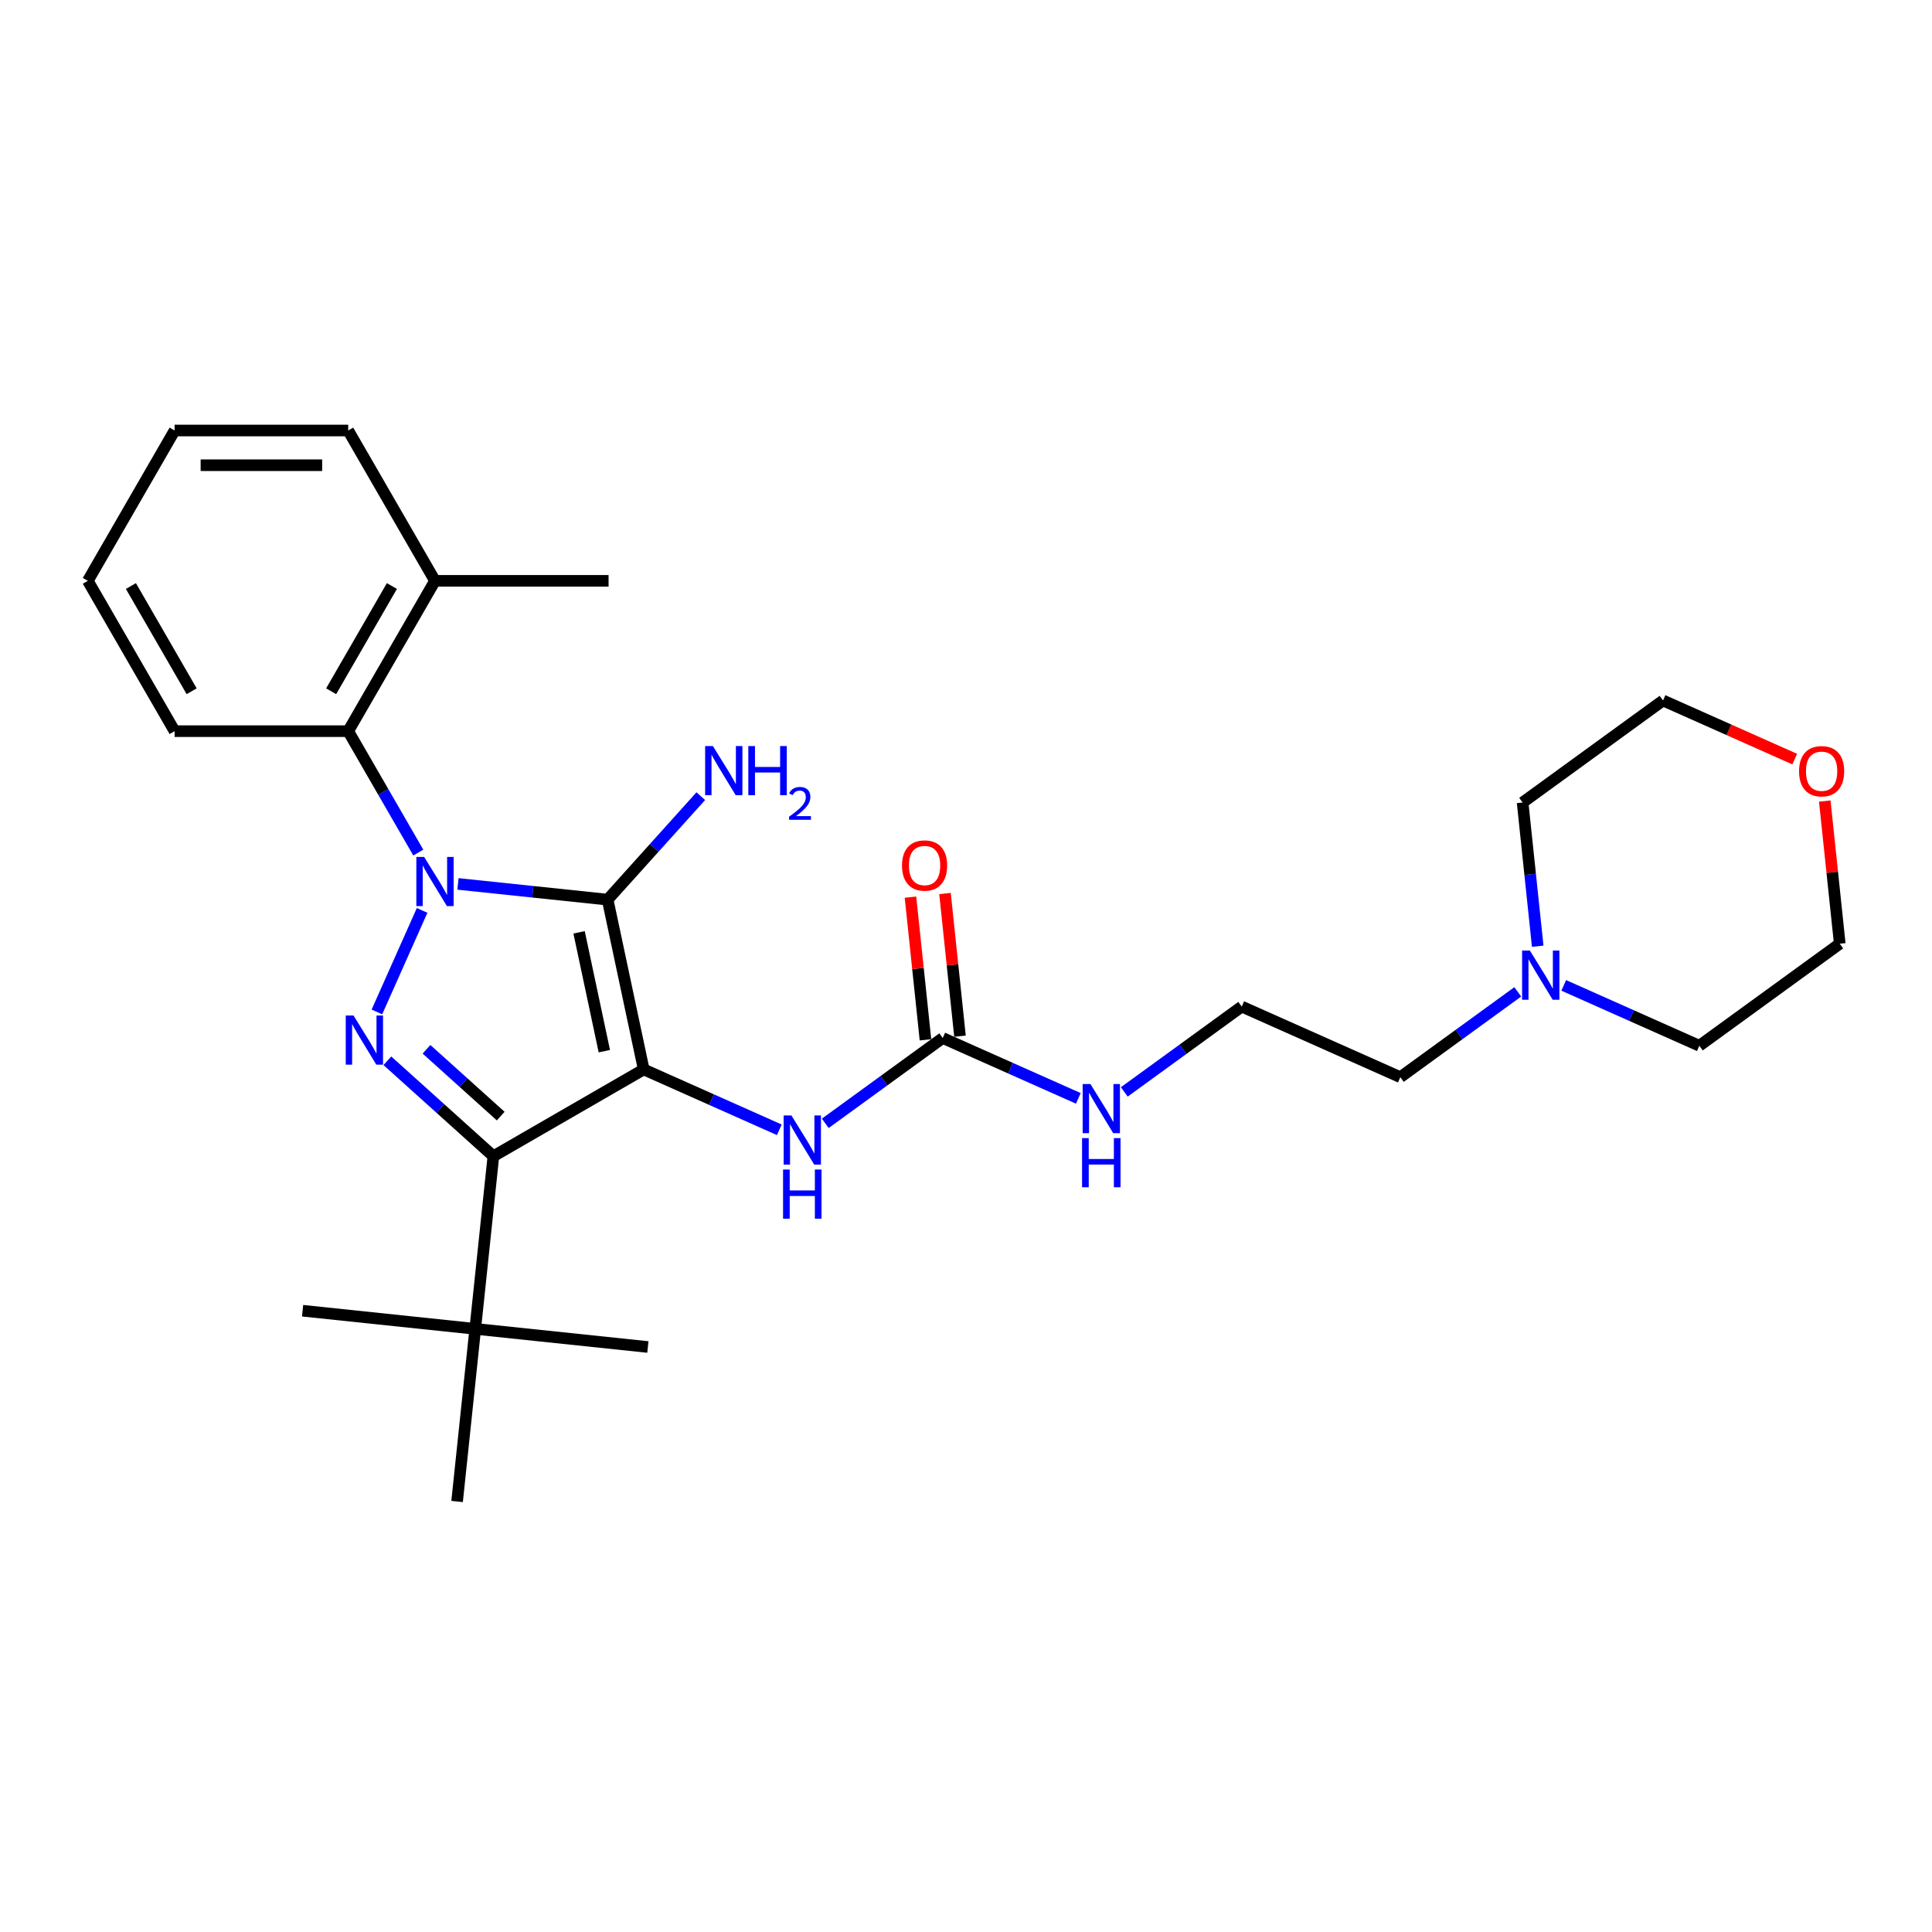 <?xml version='1.0' encoding='iso-8859-1'?>
<svg version='1.1' baseProfile='full'
              xmlns='http://www.w3.org/2000/svg'
                      xmlns:rdkit='http://www.rdkit.org/xml'
                      xmlns:xlink='http://www.w3.org/1999/xlink'
                  xml:space='preserve'
width='1000px' height='1000px' viewBox='0 0 1000 1000'>
<!-- END OF HEADER -->
<rect style='opacity:1.0;fill:#FFFFFF;stroke:none' width='1000' height='1000' x='0' y='0'> </rect>
<path class='bond-1' d='M 333.185,553.536 L 314.505,465.652' style='fill:none;fill-rule:evenodd;stroke:#000000;stroke-width:6px;stroke-linecap:butt;stroke-linejoin:miter;stroke-opacity:1' />
<path class='bond-1' d='M 312.806,544.089 L 299.73,482.571' style='fill:none;fill-rule:evenodd;stroke:#000000;stroke-width:6px;stroke-linecap:butt;stroke-linejoin:miter;stroke-opacity:1' />
<path class='bond-3' d='M 333.185,553.536 L 255.375,598.46' style='fill:none;fill-rule:evenodd;stroke:#000000;stroke-width:6px;stroke-linecap:butt;stroke-linejoin:miter;stroke-opacity:1' />
<path class='bond-4' d='M 333.185,553.536 L 368.277,569.16' style='fill:none;fill-rule:evenodd;stroke:#000000;stroke-width:6px;stroke-linecap:butt;stroke-linejoin:miter;stroke-opacity:1' />
<path class='bond-4' d='M 368.277,569.16 L 403.369,584.784' style='fill:none;fill-rule:evenodd;stroke:#0000FF;stroke-width:6px;stroke-linecap:butt;stroke-linejoin:miter;stroke-opacity:1' />
<path class='bond-0' d='M 237.045,457.511 L 275.775,461.581' style='fill:none;fill-rule:evenodd;stroke:#0000FF;stroke-width:6px;stroke-linecap:butt;stroke-linejoin:miter;stroke-opacity:1' />
<path class='bond-0' d='M 275.775,461.581 L 314.505,465.652' style='fill:none;fill-rule:evenodd;stroke:#000000;stroke-width:6px;stroke-linecap:butt;stroke-linejoin:miter;stroke-opacity:1' />
<path class='bond-5' d='M 216.507,441.292 L 198.367,409.871' style='fill:none;fill-rule:evenodd;stroke:#0000FF;stroke-width:6px;stroke-linecap:butt;stroke-linejoin:miter;stroke-opacity:1' />
<path class='bond-5' d='M 198.367,409.871 L 180.226,378.45' style='fill:none;fill-rule:evenodd;stroke:#000000;stroke-width:6px;stroke-linecap:butt;stroke-linejoin:miter;stroke-opacity:1' />
<path class='bond-28' d='M 218.485,471.229 L 195.087,523.781' style='fill:none;fill-rule:evenodd;stroke:#0000FF;stroke-width:6px;stroke-linecap:butt;stroke-linejoin:miter;stroke-opacity:1' />
<path class='bond-9' d='M 314.505,465.652 L 338.617,438.873' style='fill:none;fill-rule:evenodd;stroke:#000000;stroke-width:6px;stroke-linecap:butt;stroke-linejoin:miter;stroke-opacity:1' />
<path class='bond-9' d='M 338.617,438.873 L 362.729,412.094' style='fill:none;fill-rule:evenodd;stroke:#0000FF;stroke-width:6px;stroke-linecap:butt;stroke-linejoin:miter;stroke-opacity:1' />
<path class='bond-2' d='M 200.501,549.051 L 227.938,573.755' style='fill:none;fill-rule:evenodd;stroke:#0000FF;stroke-width:6px;stroke-linecap:butt;stroke-linejoin:miter;stroke-opacity:1' />
<path class='bond-2' d='M 227.938,573.755 L 255.375,598.46' style='fill:none;fill-rule:evenodd;stroke:#000000;stroke-width:6px;stroke-linecap:butt;stroke-linejoin:miter;stroke-opacity:1' />
<path class='bond-2' d='M 220.756,543.108 L 239.962,560.401' style='fill:none;fill-rule:evenodd;stroke:#0000FF;stroke-width:6px;stroke-linecap:butt;stroke-linejoin:miter;stroke-opacity:1' />
<path class='bond-2' d='M 239.962,560.401 L 259.168,577.695' style='fill:none;fill-rule:evenodd;stroke:#000000;stroke-width:6px;stroke-linecap:butt;stroke-linejoin:miter;stroke-opacity:1' />
<path class='bond-7' d='M 255.375,598.46 L 245.983,687.815' style='fill:none;fill-rule:evenodd;stroke:#000000;stroke-width:6px;stroke-linecap:butt;stroke-linejoin:miter;stroke-opacity:1' />
<path class='bond-6' d='M 427.161,581.437 L 457.557,559.353' style='fill:none;fill-rule:evenodd;stroke:#0000FF;stroke-width:6px;stroke-linecap:butt;stroke-linejoin:miter;stroke-opacity:1' />
<path class='bond-6' d='M 457.557,559.353 L 487.953,537.269' style='fill:none;fill-rule:evenodd;stroke:#000000;stroke-width:6px;stroke-linecap:butt;stroke-linejoin:miter;stroke-opacity:1' />
<path class='bond-11' d='M 180.226,378.45 L 225.15,300.64' style='fill:none;fill-rule:evenodd;stroke:#000000;stroke-width:6px;stroke-linecap:butt;stroke-linejoin:miter;stroke-opacity:1' />
<path class='bond-11' d='M 171.402,357.794 L 202.849,303.327' style='fill:none;fill-rule:evenodd;stroke:#000000;stroke-width:6px;stroke-linecap:butt;stroke-linejoin:miter;stroke-opacity:1' />
<path class='bond-16' d='M 180.226,378.45 L 90.378,378.45' style='fill:none;fill-rule:evenodd;stroke:#000000;stroke-width:6px;stroke-linecap:butt;stroke-linejoin:miter;stroke-opacity:1' />
<path class='bond-10' d='M 496.889,536.33 L 493.008,499.406' style='fill:none;fill-rule:evenodd;stroke:#000000;stroke-width:6px;stroke-linecap:butt;stroke-linejoin:miter;stroke-opacity:1' />
<path class='bond-10' d='M 493.008,499.406 L 489.127,462.482' style='fill:none;fill-rule:evenodd;stroke:#FF0000;stroke-width:6px;stroke-linecap:butt;stroke-linejoin:miter;stroke-opacity:1' />
<path class='bond-10' d='M 479.018,538.208 L 475.137,501.285' style='fill:none;fill-rule:evenodd;stroke:#000000;stroke-width:6px;stroke-linecap:butt;stroke-linejoin:miter;stroke-opacity:1' />
<path class='bond-10' d='M 475.137,501.285 L 471.256,464.361' style='fill:none;fill-rule:evenodd;stroke:#FF0000;stroke-width:6px;stroke-linecap:butt;stroke-linejoin:miter;stroke-opacity:1' />
<path class='bond-12' d='M 487.953,537.269 L 523.045,552.893' style='fill:none;fill-rule:evenodd;stroke:#000000;stroke-width:6px;stroke-linecap:butt;stroke-linejoin:miter;stroke-opacity:1' />
<path class='bond-12' d='M 523.045,552.893 L 558.137,568.517' style='fill:none;fill-rule:evenodd;stroke:#0000FF;stroke-width:6px;stroke-linecap:butt;stroke-linejoin:miter;stroke-opacity:1' />
<path class='bond-19' d='M 245.983,687.815 L 156.628,678.423' style='fill:none;fill-rule:evenodd;stroke:#000000;stroke-width:6px;stroke-linecap:butt;stroke-linejoin:miter;stroke-opacity:1' />
<path class='bond-20' d='M 245.983,687.815 L 335.339,697.207' style='fill:none;fill-rule:evenodd;stroke:#000000;stroke-width:6px;stroke-linecap:butt;stroke-linejoin:miter;stroke-opacity:1' />
<path class='bond-21' d='M 245.983,687.815 L 236.592,777.17' style='fill:none;fill-rule:evenodd;stroke:#000000;stroke-width:6px;stroke-linecap:butt;stroke-linejoin:miter;stroke-opacity:1' />
<path class='bond-8' d='M 785.593,513.379 L 755.197,535.463' style='fill:none;fill-rule:evenodd;stroke:#0000FF;stroke-width:6px;stroke-linecap:butt;stroke-linejoin:miter;stroke-opacity:1' />
<path class='bond-8' d='M 755.197,535.463 L 724.801,557.547' style='fill:none;fill-rule:evenodd;stroke:#000000;stroke-width:6px;stroke-linecap:butt;stroke-linejoin:miter;stroke-opacity:1' />
<path class='bond-17' d='M 795.916,489.767 L 792.007,452.574' style='fill:none;fill-rule:evenodd;stroke:#0000FF;stroke-width:6px;stroke-linecap:butt;stroke-linejoin:miter;stroke-opacity:1' />
<path class='bond-17' d='M 792.007,452.574 L 788.097,415.38' style='fill:none;fill-rule:evenodd;stroke:#000000;stroke-width:6px;stroke-linecap:butt;stroke-linejoin:miter;stroke-opacity:1' />
<path class='bond-18' d='M 809.385,510.032 L 844.477,525.656' style='fill:none;fill-rule:evenodd;stroke:#0000FF;stroke-width:6px;stroke-linecap:butt;stroke-linejoin:miter;stroke-opacity:1' />
<path class='bond-18' d='M 844.477,525.656 L 879.569,541.28' style='fill:none;fill-rule:evenodd;stroke:#000000;stroke-width:6px;stroke-linecap:butt;stroke-linejoin:miter;stroke-opacity:1' />
<path class='bond-24' d='M 225.15,300.64 L 314.997,300.64' style='fill:none;fill-rule:evenodd;stroke:#000000;stroke-width:6px;stroke-linecap:butt;stroke-linejoin:miter;stroke-opacity:1' />
<path class='bond-25' d='M 225.15,300.64 L 180.226,222.83' style='fill:none;fill-rule:evenodd;stroke:#000000;stroke-width:6px;stroke-linecap:butt;stroke-linejoin:miter;stroke-opacity:1' />
<path class='bond-14' d='M 581.929,565.171 L 612.325,543.087' style='fill:none;fill-rule:evenodd;stroke:#0000FF;stroke-width:6px;stroke-linecap:butt;stroke-linejoin:miter;stroke-opacity:1' />
<path class='bond-14' d='M 612.325,543.087 L 642.721,521.002' style='fill:none;fill-rule:evenodd;stroke:#000000;stroke-width:6px;stroke-linecap:butt;stroke-linejoin:miter;stroke-opacity:1' />
<path class='bond-13' d='M 928.939,392.913 L 894.862,377.741' style='fill:none;fill-rule:evenodd;stroke:#FF0000;stroke-width:6px;stroke-linecap:butt;stroke-linejoin:miter;stroke-opacity:1' />
<path class='bond-13' d='M 894.862,377.741 L 860.786,362.569' style='fill:none;fill-rule:evenodd;stroke:#000000;stroke-width:6px;stroke-linecap:butt;stroke-linejoin:miter;stroke-opacity:1' />
<path class='bond-30' d='M 944.495,414.621 L 948.376,451.545' style='fill:none;fill-rule:evenodd;stroke:#FF0000;stroke-width:6px;stroke-linecap:butt;stroke-linejoin:miter;stroke-opacity:1' />
<path class='bond-30' d='M 948.376,451.545 L 952.257,488.469' style='fill:none;fill-rule:evenodd;stroke:#000000;stroke-width:6px;stroke-linecap:butt;stroke-linejoin:miter;stroke-opacity:1' />
<path class='bond-15' d='M 642.721,521.002 L 724.801,557.547' style='fill:none;fill-rule:evenodd;stroke:#000000;stroke-width:6px;stroke-linecap:butt;stroke-linejoin:miter;stroke-opacity:1' />
<path class='bond-26' d='M 90.378,378.45 L 45.455,300.64' style='fill:none;fill-rule:evenodd;stroke:#000000;stroke-width:6px;stroke-linecap:butt;stroke-linejoin:miter;stroke-opacity:1' />
<path class='bond-26' d='M 99.202,357.794 L 67.755,303.327' style='fill:none;fill-rule:evenodd;stroke:#000000;stroke-width:6px;stroke-linecap:butt;stroke-linejoin:miter;stroke-opacity:1' />
<path class='bond-22' d='M 788.097,415.38 L 860.786,362.569' style='fill:none;fill-rule:evenodd;stroke:#000000;stroke-width:6px;stroke-linecap:butt;stroke-linejoin:miter;stroke-opacity:1' />
<path class='bond-23' d='M 879.569,541.28 L 952.257,488.469' style='fill:none;fill-rule:evenodd;stroke:#000000;stroke-width:6px;stroke-linecap:butt;stroke-linejoin:miter;stroke-opacity:1' />
<path class='bond-29' d='M 180.226,222.83 L 90.378,222.83' style='fill:none;fill-rule:evenodd;stroke:#000000;stroke-width:6px;stroke-linecap:butt;stroke-linejoin:miter;stroke-opacity:1' />
<path class='bond-29' d='M 166.749,240.799 L 103.855,240.799' style='fill:none;fill-rule:evenodd;stroke:#000000;stroke-width:6px;stroke-linecap:butt;stroke-linejoin:miter;stroke-opacity:1' />
<path class='bond-27' d='M 45.455,300.64 L 90.378,222.83' style='fill:none;fill-rule:evenodd;stroke:#000000;stroke-width:6px;stroke-linecap:butt;stroke-linejoin:miter;stroke-opacity:1' />
<path  class='atom-1' d='M 219.525 443.538
L 227.863 457.015
Q 228.69 458.345, 230.019 460.753
Q 231.349 463.161, 231.421 463.304
L 231.421 443.538
L 234.799 443.538
L 234.799 468.983
L 231.313 468.983
L 222.364 454.248
Q 221.322 452.523, 220.208 450.546
Q 219.13 448.569, 218.806 447.958
L 218.806 468.983
L 215.5 468.983
L 215.5 443.538
L 219.525 443.538
' fill='#0000FF'/>
<path  class='atom-3' d='M 182.981 525.618
L 191.319 539.095
Q 192.145 540.425, 193.475 542.832
Q 194.805 545.24, 194.877 545.384
L 194.877 525.618
L 198.255 525.618
L 198.255 551.062
L 194.769 551.062
L 185.82 536.327
Q 184.778 534.602, 183.664 532.626
Q 182.585 530.649, 182.262 530.038
L 182.262 551.062
L 178.956 551.062
L 178.956 525.618
L 182.981 525.618
' fill='#0000FF'/>
<path  class='atom-5' d='M 409.641 577.358
L 417.978 590.835
Q 418.805 592.165, 420.135 594.573
Q 421.464 596.981, 421.536 597.124
L 421.536 577.358
L 424.915 577.358
L 424.915 602.803
L 421.429 602.803
L 412.48 588.068
Q 411.437 586.343, 410.323 584.366
Q 409.245 582.389, 408.922 581.778
L 408.922 602.803
L 405.615 602.803
L 405.615 577.358
L 409.641 577.358
' fill='#0000FF'/>
<path  class='atom-5' d='M 405.31 605.347
L 408.76 605.347
L 408.76 616.165
L 421.77 616.165
L 421.77 605.347
L 425.22 605.347
L 425.22 630.792
L 421.77 630.792
L 421.77 619.04
L 408.76 619.04
L 408.76 630.792
L 405.31 630.792
L 405.31 605.347
' fill='#0000FF'/>
<path  class='atom-9' d='M 791.865 492.013
L 800.202 505.49
Q 801.029 506.82, 802.359 509.228
Q 803.688 511.636, 803.76 511.78
L 803.76 492.013
L 807.139 492.013
L 807.139 517.458
L 803.653 517.458
L 794.704 502.723
Q 793.661 500.998, 792.547 499.021
Q 791.469 497.045, 791.146 496.434
L 791.146 517.458
L 787.839 517.458
L 787.839 492.013
L 791.865 492.013
' fill='#0000FF'/>
<path  class='atom-10' d='M 369 386.16
L 377.338 399.637
Q 378.165 400.967, 379.494 403.375
Q 380.824 405.782, 380.896 405.926
L 380.896 386.16
L 384.274 386.16
L 384.274 411.605
L 380.788 411.605
L 371.839 396.87
Q 370.797 395.145, 369.683 393.168
Q 368.605 391.191, 368.281 390.58
L 368.281 411.605
L 364.975 411.605
L 364.975 386.16
L 369 386.16
' fill='#0000FF'/>
<path  class='atom-10' d='M 387.329 386.16
L 390.779 386.16
L 390.779 396.977
L 403.789 396.977
L 403.789 386.16
L 407.239 386.16
L 407.239 411.605
L 403.789 411.605
L 403.789 399.853
L 390.779 399.853
L 390.779 411.605
L 387.329 411.605
L 387.329 386.16
' fill='#0000FF'/>
<path  class='atom-10' d='M 408.473 410.712
Q 409.089 409.123, 410.56 408.245
Q 412.031 407.344, 414.07 407.344
Q 416.608 407.344, 418.032 408.719
Q 419.455 410.095, 419.455 412.538
Q 419.455 415.029, 417.605 417.353
Q 415.778 419.678, 411.983 422.429
L 419.74 422.429
L 419.74 424.327
L 408.425 424.327
L 408.425 422.738
Q 411.556 420.508, 413.406 418.848
Q 415.28 417.187, 416.182 415.693
Q 417.083 414.199, 417.083 412.657
Q 417.083 411.044, 416.276 410.143
Q 415.47 409.241, 414.07 409.241
Q 412.718 409.241, 411.817 409.787
Q 410.916 410.332, 410.275 411.542
L 408.473 410.712
' fill='#0000FF'/>
<path  class='atom-11' d='M 466.881 447.986
Q 466.881 441.876, 469.9 438.462
Q 472.919 435.048, 478.561 435.048
Q 484.204 435.048, 487.223 438.462
Q 490.242 441.876, 490.242 447.986
Q 490.242 454.167, 487.187 457.689
Q 484.132 461.175, 478.561 461.175
Q 472.955 461.175, 469.9 457.689
Q 466.881 454.203, 466.881 447.986
M 478.561 458.3
Q 482.443 458.3, 484.527 455.713
Q 486.648 453.089, 486.648 447.986
Q 486.648 442.99, 484.527 440.475
Q 482.443 437.923, 478.561 437.923
Q 474.68 437.923, 472.56 440.439
Q 470.475 442.954, 470.475 447.986
Q 470.475 453.125, 472.56 455.713
Q 474.68 458.3, 478.561 458.3
' fill='#FF0000'/>
<path  class='atom-13' d='M 564.408 561.091
L 572.746 574.568
Q 573.573 575.898, 574.903 578.306
Q 576.232 580.714, 576.304 580.858
L 576.304 561.091
L 579.683 561.091
L 579.683 586.536
L 576.196 586.536
L 567.248 571.801
Q 566.205 570.076, 565.091 568.099
Q 564.013 566.123, 563.69 565.512
L 563.69 586.536
L 560.383 586.536
L 560.383 561.091
L 564.408 561.091
' fill='#0000FF'/>
<path  class='atom-13' d='M 560.078 589.08
L 563.528 589.08
L 563.528 599.898
L 576.538 599.898
L 576.538 589.08
L 579.988 589.08
L 579.988 614.525
L 576.538 614.525
L 576.538 602.773
L 563.528 602.773
L 563.528 614.525
L 560.078 614.525
L 560.078 589.08
' fill='#0000FF'/>
<path  class='atom-14' d='M 931.185 399.186
Q 931.185 393.076, 934.204 389.662
Q 937.223 386.247, 942.865 386.247
Q 948.508 386.247, 951.527 389.662
Q 954.545 393.076, 954.545 399.186
Q 954.545 405.367, 951.491 408.889
Q 948.436 412.375, 942.865 412.375
Q 937.259 412.375, 934.204 408.889
Q 931.185 405.403, 931.185 399.186
M 942.865 409.5
Q 946.747 409.5, 948.831 406.912
Q 950.952 404.289, 950.952 399.186
Q 950.952 394.19, 948.831 391.674
Q 946.747 389.123, 942.865 389.123
Q 938.984 389.123, 936.863 391.638
Q 934.779 394.154, 934.779 399.186
Q 934.779 404.325, 936.863 406.912
Q 938.984 409.5, 942.865 409.5
' fill='#FF0000'/>
</svg>

